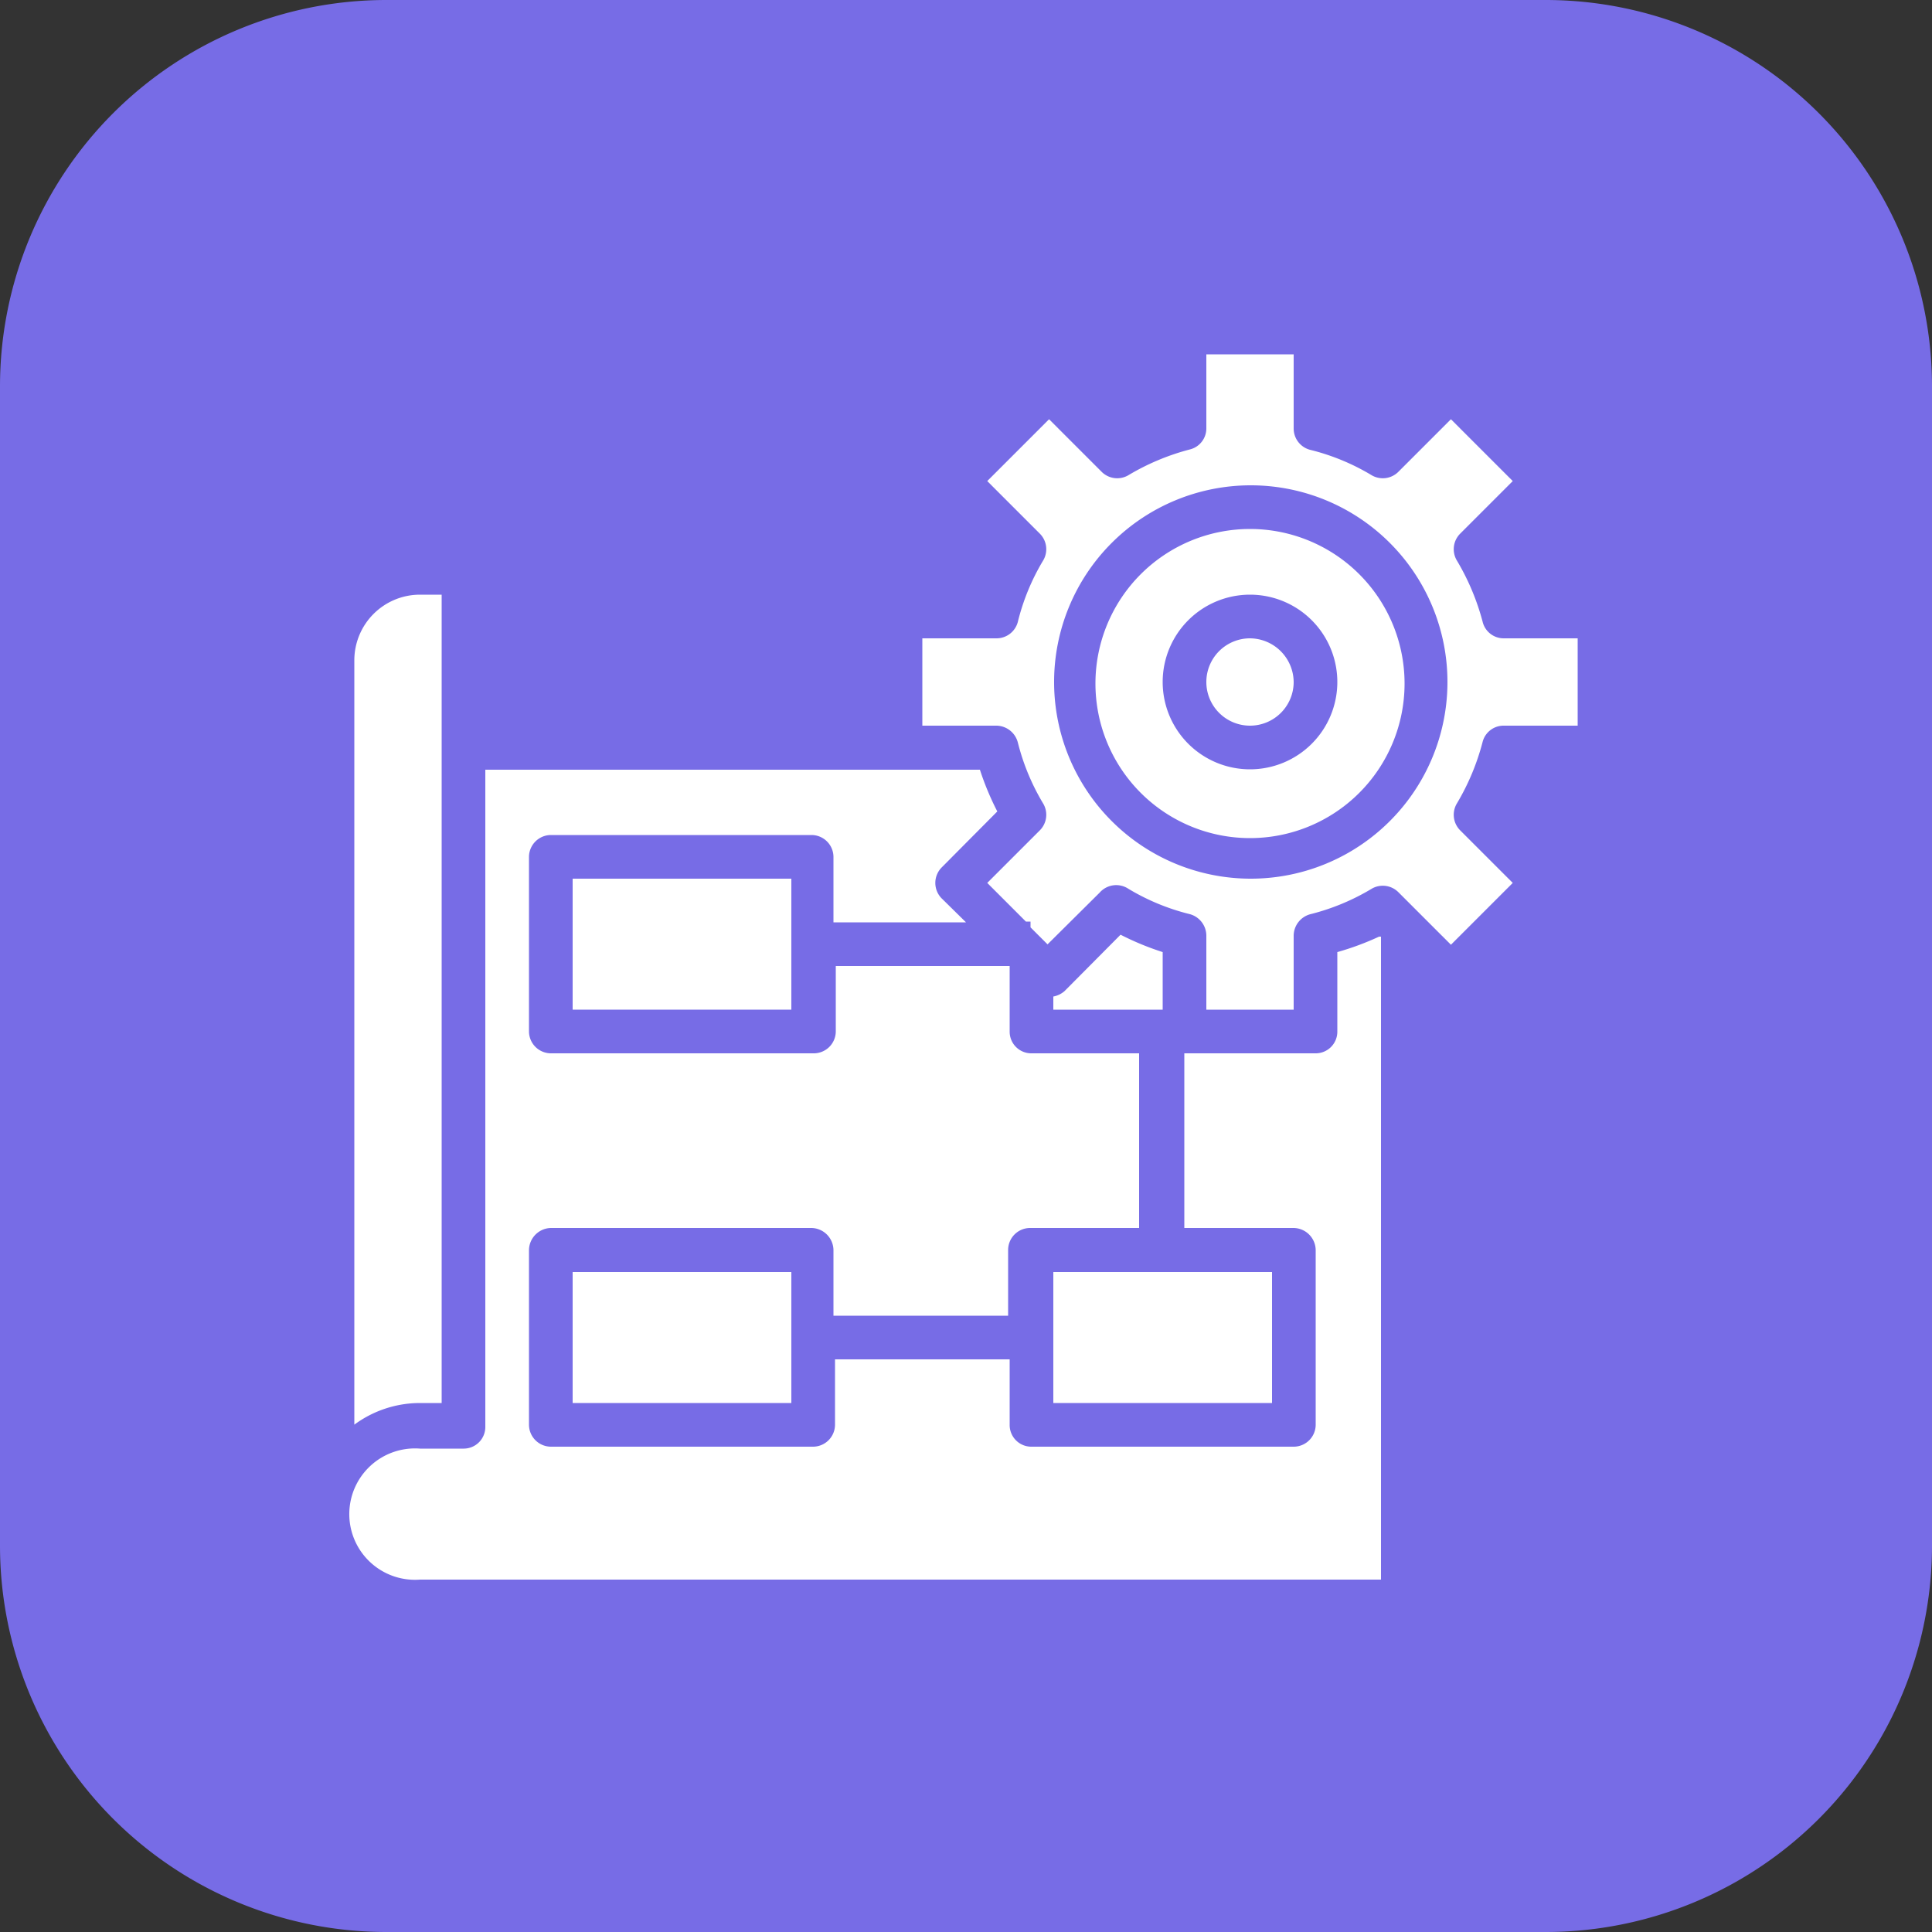 <svg xmlns="http://www.w3.org/2000/svg" viewBox="0 0 50 50"><rect x="0" y="0" width="50" height="50" fill="#333333" stroke="none"/><defs><style>.cls-1{fill:#776ce6;}.cls-2{fill:#fff;}</style></defs><g id="Layer_2" data-name="Layer 2"><g id="Layer_1-2" data-name="Layer 1"><g id="API_Testing" data-name="API Testing"><path class="cls-1" d="M0,10A10,10,0,0,1,10,0H40A10,10,0,0,1,50,10V40A10,10,0,0,1,40,50H10A10,10,0,0,1,0,40Z"></path><path class="cls-2" d="M27.26,32.92h5.66v3.39H27.26Z"></path><path class="cls-2" d="M27.55,25.65a.61.61,0,0,1-.29.14v.34h2.83V24.64A7.25,7.25,0,0,1,29,24.19Z"></path><path class="cls-2" d="M34.61,24.64V26.7a.56.56,0,0,1-.56.56h-3.4v4.52h2.83a.58.58,0,0,1,.57.57v4.52a.57.57,0,0,1-.57.57H26.7a.56.56,0,0,1-.57-.57V35.18H21.61v1.69a.57.57,0,0,1-.57.57H14.26a.57.57,0,0,1-.57-.57V32.35a.58.58,0,0,1,.57-.57H21a.58.58,0,0,1,.57.57v1.7h4.52v-1.7a.57.57,0,0,1,.57-.57h2.82V27.26H26.7a.56.56,0,0,1-.57-.56V25l0,0h-4.5v1.7a.57.57,0,0,1-.57.56H14.26a.57.57,0,0,1-.57-.56V22.17a.57.57,0,0,1,.57-.56H21a.57.57,0,0,1,.57.56v1.7H25l-.63-.62a.57.57,0,0,1,0-.8L25.81,21a7.25,7.25,0,0,1-.45-1.08H12.56v17a.56.56,0,0,1-.56.57H10.87a1.7,1.7,0,1,0,0,3.39H35.74V24.24l-.05,0A7.25,7.25,0,0,1,34.61,24.64Z"></path><path class="cls-2" d="M11.43,36.31V15.39h-.56a1.7,1.7,0,0,0-1.7,1.69V36.87a2.86,2.86,0,0,1,1.7-.56Z"></path><path class="cls-2" d="M14.82,32.92h5.66v3.39H14.82Z"></path><path class="cls-2" d="M14.82,22.74h5.66v3.39H14.82Z"></path><path class="cls-2" d="M32.35,13.69a4,4,0,1,0,4,4A4,4,0,0,0,32.35,13.69Zm0,6.22a2.26,2.26,0,1,1,2.26-2.26A2.26,2.26,0,0,1,32.35,19.91Z"></path><path class="cls-2" d="M33.48,17.65a1.13,1.13,0,1,1-1.13-1.13A1.14,1.14,0,0,1,33.48,17.65Z"></path><path class="cls-2" d="M38.37,19.2a.56.56,0,0,1,.54-.42h1.92V16.52H38.91a.56.56,0,0,1-.54-.43,6.17,6.17,0,0,0-.67-1.59.57.57,0,0,1,.09-.69l1.36-1.36-1.6-1.6-1.36,1.36a.57.57,0,0,1-.69.09,5.75,5.75,0,0,0-1.6-.66.57.57,0,0,1-.42-.55V9.17H31.22v1.92a.56.56,0,0,1-.42.54,6.09,6.09,0,0,0-1.6.67.57.57,0,0,1-.69-.09l-1.36-1.36-1.6,1.6,1.36,1.36a.57.57,0,0,1,.09.69,5.75,5.75,0,0,0-.66,1.6.57.57,0,0,1-.55.42H23.87v2.26h1.92a.58.58,0,0,1,.55.43A5.82,5.82,0,0,0,27,20.8a.57.57,0,0,1-.09.69l-1.36,1.36,1,1h.12V24l.44.44h0l1.35-1.34A.57.57,0,0,1,29.2,23a5.75,5.75,0,0,0,1.6.66.58.58,0,0,1,.42.55v1.92h2.26V24.21a.58.58,0,0,1,.43-.55A5.82,5.82,0,0,0,35.5,23a.57.57,0,0,1,.69.09l1.36,1.36,1.6-1.6-1.36-1.36a.57.57,0,0,1-.09-.69A6.09,6.09,0,0,0,38.37,19.2Zm-6,3.54a5.09,5.09,0,1,1,5.09-5.09A5.09,5.09,0,0,1,32.35,22.74Z"></path></g></g></g></svg>